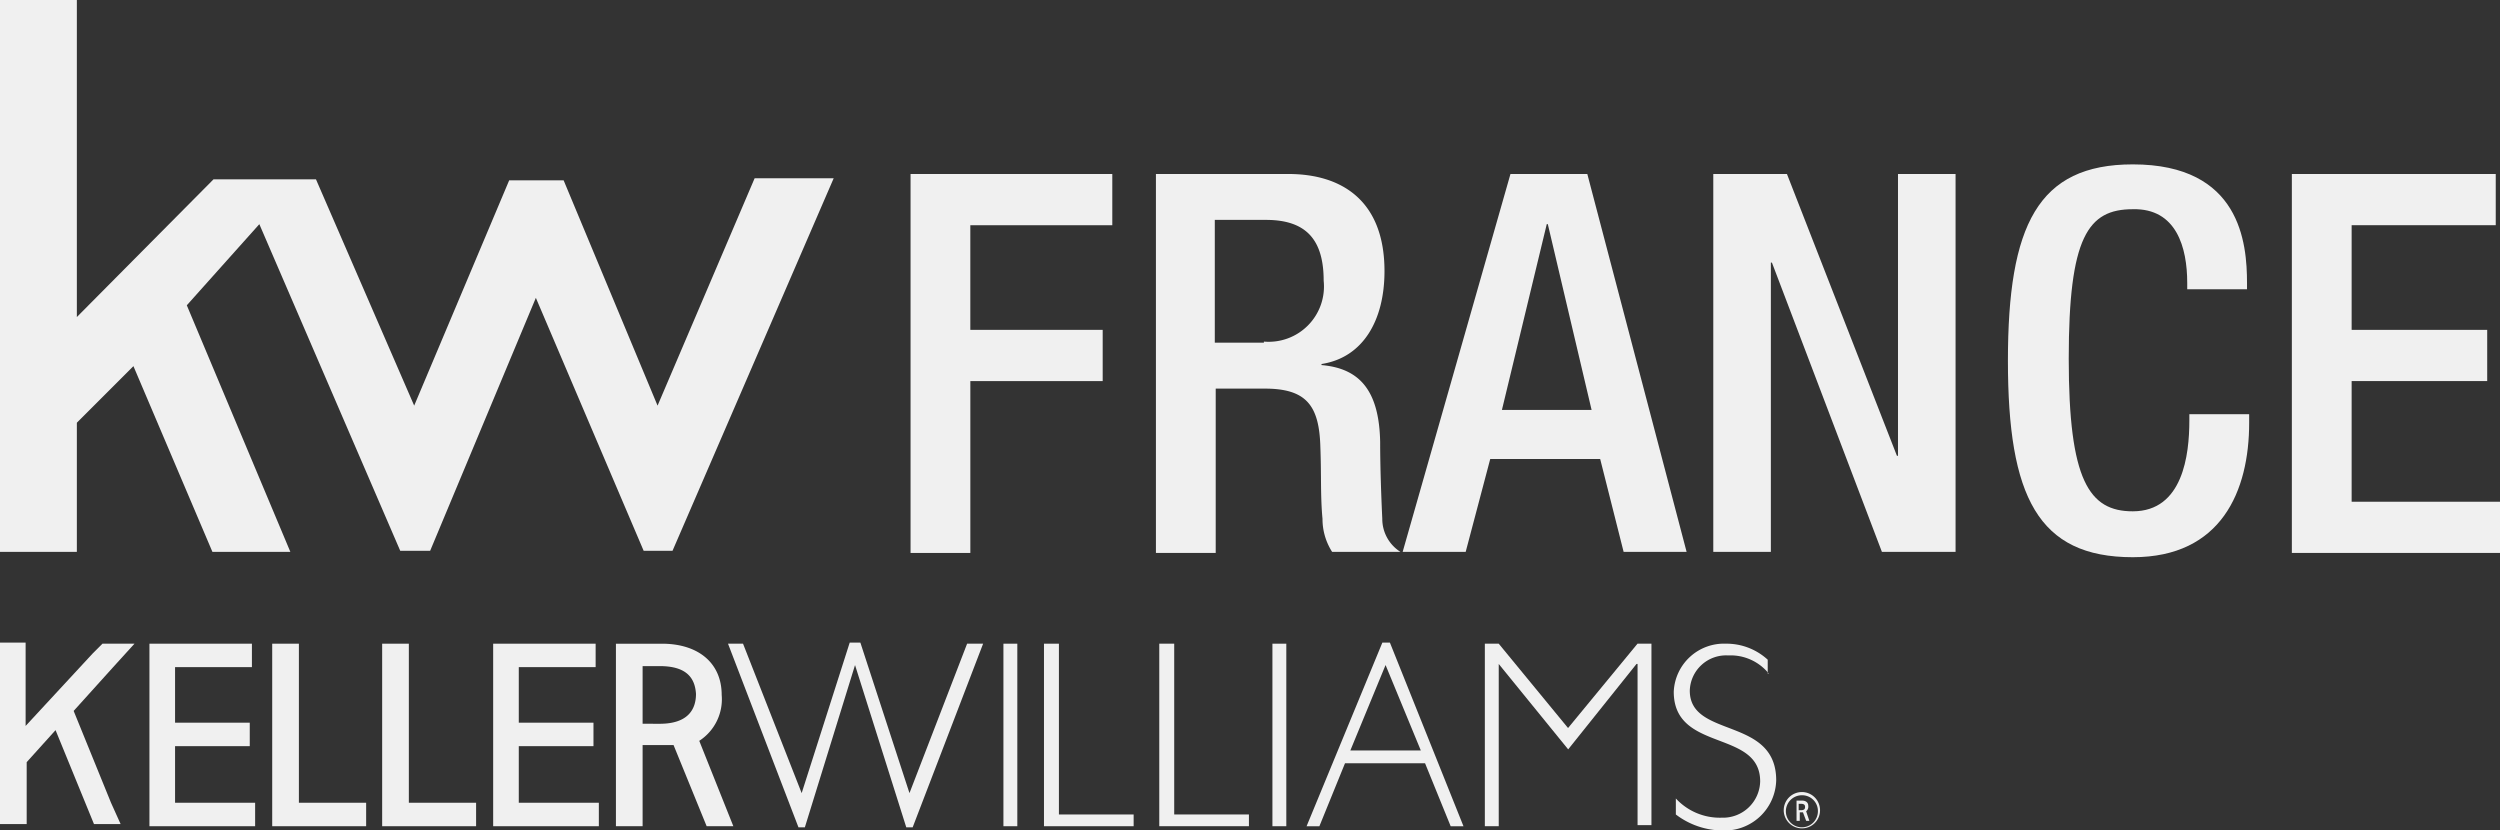 <svg xmlns="http://www.w3.org/2000/svg" width="162" height="53.816" viewBox="0 0 162 53.816">
  <rect x="0" y="0" width="162" height="53.816" fill="#333333" stroke="none"/>
  <g id="Keller_Williams_Realty_logo-02" transform="translate(-0.4 -0.8)">
    <g id="Group_4711" data-name="Group 4711" transform="translate(116.816 52.679)">
      <g id="Group_4710" data-name="Group 4710">
        <path id="Path_916" data-name="Path 916" d="M169.53,77.114l-.208-.623a.381.381,0,0,0,.138-.346c0-.208-.138-.346-.415-.346H168.7v1.314h.208v-.553h.208l.208.553Zm-.692-.692v-.415h.138c.208,0,.277.069.277.208s-.069.208-.277.208h-.138Z" transform="translate(-168.7 -75.8)" fill="#f0f0f0"/>
      </g>
    </g>
    <g id="Group_4713" data-name="Group 4713" transform="translate(115.986 52.125)">
      <g id="Group_4712" data-name="Group 4712">
        <path id="Path_917" data-name="Path 917" d="M168.676,77.352a1.176,1.176,0,1,1,1.176-1.176A1.166,1.166,0,0,1,168.676,77.352Zm0-2.144a1.038,1.038,0,1,0,1.038,1.038A1.019,1.019,0,0,0,168.676,75.208Z" transform="translate(-167.5 -75)" fill="#f0f0f0"/>
      </g>
    </g>
    <g id="Group_4715" data-name="Group 4715" transform="translate(47.575 42.441)">
      <g id="Group_4714" data-name="Group 4714">
        <path id="Path_918" data-name="Path 918" d="M76.486,61l-3.113,9.753-3.8-9.684H68.6l4.565,11.9h.415l3.251-10.514,3.32,10.514h.415l4.565-11.9H84.094l-3.735,9.684L77.177,61Z" transform="translate(-68.6 -61)" fill="#f0f0f0"/>
      </g>
    </g>
    <g id="Group_4717" data-name="Group 4717" transform="translate(68.05 42.511)">
      <g id="Group_4716" data-name="Group 4716">
        <path id="Path_919" data-name="Path 919" d="M98.2,61.1V72.928h5.81v-.761H99.168V61.1Z" transform="translate(-98.2 -61.1)" fill="#f0f0f0"/>
      </g>
    </g>
    <g id="Group_4719" data-name="Group 4719" transform="translate(75.521 42.511)">
      <g id="Group_4718" data-name="Group 4718">
        <path id="Path_920" data-name="Path 920" d="M109,61.1V72.928h5.81v-.761h-4.842V61.1Z" transform="translate(-109 -61.1)" fill="#f0f0f0"/>
      </g>
    </g>
    <g id="Group_4720" data-name="Group 4720" transform="translate(82.853 42.511)">
      <path id="Path_921" data-name="Path 921" d="M119.6,72.928h.9V61.1h-.9Z" transform="translate(-119.6 -61.1)" fill="#f0f0f0"/>
    </g>
    <g id="Group_4722" data-name="Group 4722" transform="translate(65.422 42.511)">
      <g id="Group_4721" data-name="Group 4721">
        <path id="Path_922" data-name="Path 922" d="M94.4,72.928h.9V61.1h-.9Z" transform="translate(-94.4 -61.1)" fill="#f0f0f0"/>
      </g>
    </g>
    <g id="Group_4724" data-name="Group 4724" transform="translate(85.066 42.441)">
      <g id="Group_4723" data-name="Group 4723">
        <path id="Path_923" data-name="Path 923" d="M127.711,61,122.8,72.9h.83l1.66-4.081h5.188l1.66,4.081h.83L128.2,61Zm.208,1.453,2.283,5.534h-4.565Z" transform="translate(-122.8 -61)" fill="#f0f0f0"/>
      </g>
    </g>
    <g id="Group_4726" data-name="Group 4726" transform="translate(96.618 42.511)">
      <g id="Group_4725" data-name="Group 4725">
        <path id="Path_924" data-name="Path 924" d="M149.392,61.1l-4.5,5.465L140.4,61.1h-.9V72.928h.9V62.414h0l4.5,5.534,4.427-5.534h.069V72.859h.9V61.1Z" transform="translate(-139.5 -61.1)" fill="#f0f0f0"/>
      </g>
    </g>
    <g id="Group_4728" data-name="Group 4728" transform="translate(108.861 42.511)">
      <g id="Group_4727" data-name="Group 4727">
        <path id="Path_925" data-name="Path 925" d="M163.356,63.037a3.181,3.181,0,0,0-2.629-1.176,2.354,2.354,0,0,0-2.49,2.283c0,3.113,5.6,1.66,5.6,5.81a3.341,3.341,0,0,1-3.459,3.251,5.045,5.045,0,0,1-3.044-1.038V71.13a3.876,3.876,0,0,0,2.974,1.245,2.409,2.409,0,0,0,2.49-2.352c0-3.389-5.6-1.868-5.6-5.81a3.256,3.256,0,0,1,3.389-3.113,3.945,3.945,0,0,1,2.7,1.038v.9Z" transform="translate(-157.2 -61.1)" fill="#f0f0f0"/>
      </g>
    </g>
    <g id="Group_4730" data-name="Group 4730" transform="translate(18.039 42.511)">
      <g id="Group_4729" data-name="Group 4729">
        <path id="Path_926" data-name="Path 926" d="M25.9,61.1V72.928h6.087V71.407H27.629V61.1Z" transform="translate(-25.9 -61.1)" fill="#f0f0f0"/>
      </g>
    </g>
    <g id="Group_4732" data-name="Group 4732" transform="translate(25.164 42.511)">
      <g id="Group_4731" data-name="Group 4731">
        <path id="Path_927" data-name="Path 927" d="M36.2,61.1V72.928h6.087V71.407H37.929V61.1Z" transform="translate(-36.2 -61.1)" fill="#f0f0f0"/>
      </g>
    </g>
    <g id="Group_4734" data-name="Group 4734" transform="translate(32.357 42.511)">
      <g id="Group_4733" data-name="Group 4733">
        <path id="Path_928" data-name="Path 928" d="M46.6,61.1V72.928h6.848V71.407H48.26V67.74H53.1V66.219H48.26v-3.6h4.98V61.1Z" transform="translate(-46.6 -61.1)" fill="#f0f0f0"/>
      </g>
    </g>
    <g id="Group_4736" data-name="Group 4736" transform="translate(40.312 42.511)">
      <g id="Group_4735" data-name="Group 4735">
        <path id="Path_929" data-name="Path 929" d="M65.709,72.928,63.5,67.395a3.207,3.207,0,0,0,1.453-2.974c0-2.075-1.522-3.32-3.874-3.32H58.1V72.928h1.729V67.671h2.006l2.144,5.257Zm-5.88-6.64V62.553h1.107c1.66,0,2.283.692,2.352,1.8,0,.968-.484,1.937-2.352,1.937Z" transform="translate(-58.1 -61.1)" fill="#f0f0f0"/>
      </g>
    </g>
    <g id="Group_4738" data-name="Group 4738" transform="translate(10.084 42.511)">
      <g id="Group_4737" data-name="Group 4737">
        <path id="Path_930" data-name="Path 930" d="M14.4,61.1V72.928h6.848V71.407H16.06V67.74H20.9V66.219H16.06v-3.6h4.98V61.1Z" transform="translate(-14.4 -61.1)" fill="#f0f0f0"/>
      </g>
    </g>
    <g id="Group_4739" data-name="Group 4739" transform="translate(0.4 42.441)">
      <path id="Path_931" data-name="Path 931" d="M7.04,61.069l-.623.623L2.06,66.4V61H.4V72.759H2.129V68.747L4,66.672l2.49,6.087H8.216l-.623-1.383L5.173,65.427l2.559-2.836,1.383-1.522H7.04Z" transform="translate(-0.4 -61)" fill="#f0f0f0"/>
    </g>
    <g id="Group_4740" data-name="Group 4740" transform="translate(0.4 0.8)">
      <path id="Path_932" data-name="Path 932" d="M.4.8V36.562H5.38v-8.37l3.666-3.666,5.119,12.036h5.05l-6.71-15.979,4.7-5.257,9.131,21.167h1.937L35.124,20.1l6.986,16.394h1.868L54.423,12.352H49.3L43.01,27.085l-6.087-14.6H33.395l-6.156,14.6L20.875,12.421h-6.64L5.38,21.344V.8Z" transform="translate(-0.4 -0.8)" fill="#f0f0f0"/>
    </g>
    <g id="Group_4741" data-name="Group 4741" transform="translate(59.404 11.452)">
      <path id="Path_933" data-name="Path 933" d="M85.7,17.1H98.773v3.32h-9.2V27.2h8.577v3.32H89.574V41.656H85.7Z" transform="translate(-85.7 -16.477)" fill="#f0f0f0"/>
      <path id="Path_934" data-name="Path 934" d="M108.6,17.1h8.646c3.459,0,6.225,1.729,6.225,6.295,0,3.182-1.383,5.6-4.081,6.018v.069c2.421.208,3.735,1.591,3.8,4.98,0,1.591.069,3.528.138,4.98a2.526,2.526,0,0,0,1.176,2.144h-4.427a3.947,3.947,0,0,1-.623-2.144c-.138-1.453-.069-2.836-.138-4.635-.069-2.7-.9-3.8-3.6-3.8h-3.182V41.656h-3.874V17.1Zm7.056,10.86a3.583,3.583,0,0,0,3.874-3.943c0-2.629-1.107-3.943-3.735-3.943h-3.32v7.955h3.182Z" transform="translate(-92.76 -16.477)" fill="#f0f0f0"/>
      <path id="Path_935" data-name="Path 935" d="M138.786,17.1h4.98L150.2,41.587h-4.081L144.6,35.569h-7.125l-1.591,6.018H131.8Zm5.257,15.287-2.836-12.036h-.069l-2.905,12.036Z" transform="translate(-99.912 -16.477)" fill="#f0f0f0"/>
      <path id="Path_936" data-name="Path 936" d="M160.9,17.1h4.773L172.8,35.361h.069V17.1H176.6V41.587h-4.773L164.7,22.841h-.069V41.587H160.9Z" transform="translate(-108.883 -16.477)" fill="#f0f0f0"/>
      <path id="Path_937" data-name="Path 937" d="M204.133,32.455v.484c0,4.427-1.8,8.716-7.54,8.716-6.156,0-8.093-3.943-8.093-12.728S190.437,16.2,196.593,16.2c6.986,0,7.4,5.119,7.4,7.678v.415h-3.874v-.415c0-2.283-.692-4.842-3.528-4.773-2.905,0-4.15,1.8-4.15,9.684s1.314,9.892,4.15,9.892c3.251,0,3.666-3.666,3.666-5.88v-.415h3.874Z" transform="translate(-117.391 -16.2)" fill="#f0f0f0"/>
      <path id="Path_938" data-name="Path 938" d="M215.1,17.1h13.212v3.32h-9.338V27.2h8.785v3.32h-8.785v7.816h9.615v3.32H215.1Z" transform="translate(-125.592 -16.477)" fill="#f0f0f0"/>
    </g>
  </g>
</svg>
